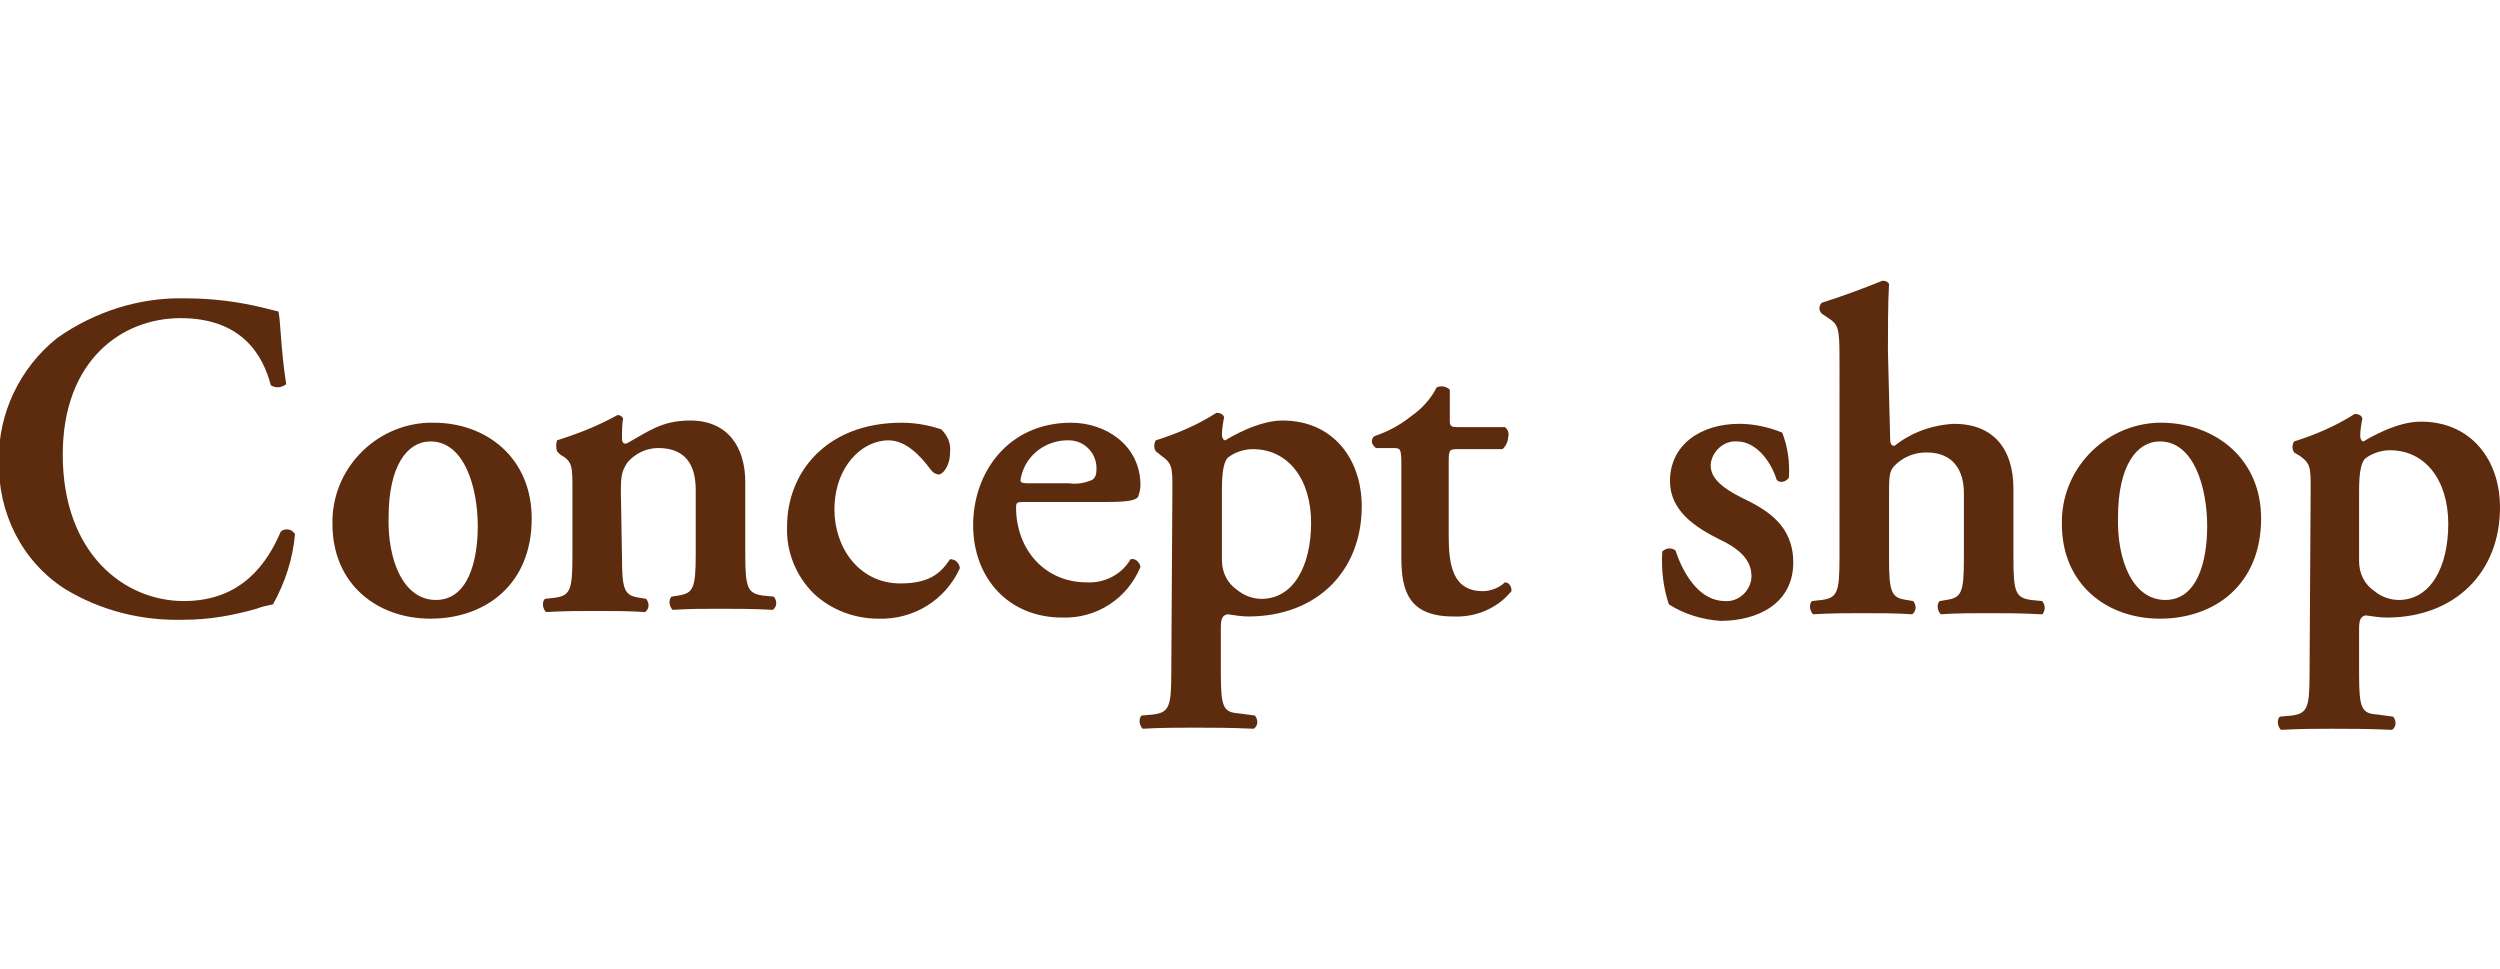 <?xml version="1.0" encoding="utf-8"?>
<!-- Generator: Adobe Illustrator 28.2.0, SVG Export Plug-In . SVG Version: 6.00 Build 0)  -->
<svg version="1.1" id="レイヤー_1" xmlns="http://www.w3.org/2000/svg" xmlns:xlink="http://www.w3.org/1999/xlink" x="0px"
	 y="0px" viewBox="0 0 227.1 88" style="enable-background:new 0 0 227.1 88;" xml:space="preserve">
<style type="text/css">
	.st0{fill-rule:evenodd;clip-rule:evenodd;fill:#5D2B0D;}
</style>
<path id="btn_conceptshop.svg" class="st0" d="M26,34.9c-0.4,0.3-0.9,0.4-1.4,0.1c-0.7-2.7-2.6-6.1-8.2-6.1
	c-5.3,0-10.7,3.8-10.7,12.4c0,9,5.6,13.3,11,13.3c5.3,0,7.6-3.5,8.8-6.3c0.3-0.3,0.9-0.3,1.2,0.1c0,0,0.1,0.1,0.1,0.1
	c-0.2,2.3-0.9,4.4-2,6.4c-0.5,0.1-1,0.2-1.5,0.4c-2.1,0.6-4.3,1-6.6,1c-3.8,0.1-7.5-0.8-10.8-2.8c-3.9-2.5-6.1-6.9-6-11.6
	c-0.1-4.3,1.9-8.5,5.3-11.2c3.4-2.4,7.5-3.7,11.6-3.6c2.5,0,4.9,0.3,7.3,0.9l1.2,0.3C25.5,29.3,25.5,31.7,26,34.9z M85.5,39
	c0.6,0.6,0.9,1.3,0.8,2.1c0,1.3-0.7,2-1,2c-0.3,0-0.6-0.2-0.8-0.5c-0.9-1.2-2.2-2.6-3.8-2.6c-2.4,0-4.9,2.4-4.9,6.3
	c0,3.4,2.2,6.7,6,6.7c2.7,0,3.7-1,4.5-2.2c0.5,0,0.8,0.3,0.9,0.8c-1.3,2.9-4.2,4.7-7.4,4.6c-2.2,0-4.3-0.8-5.9-2.3
	c-1.6-1.6-2.5-3.8-2.4-6.1c0-4.9,3.6-9.4,10.4-9.4C83.1,38.4,84.3,38.6,85.5,39L85.5,39z M93.2,45.6c-0.8,0-0.9,0-0.9,0.5
	c0,3.8,2.6,6.8,6.4,6.8c1.6,0.1,3.2-0.7,4-2.1c0.4-0.1,0.8,0.2,0.9,0.7c0,0,0,0,0,0c-1.2,2.9-4,4.7-7.1,4.6c-4.9,0-8.1-3.6-8.1-8.4
	c0-4.8,3.2-9.3,8.9-9.3c3.1,0,6.3,2,6.3,5.7c0,0.3-0.1,0.7-0.2,1c-0.2,0.4-1.2,0.5-2.9,0.5H93.2z M97.1,43.9c0.7,0.1,1.4,0,2.1-0.3
	c0.3-0.2,0.4-0.5,0.4-0.9c0.1-1.4-1-2.7-2.5-2.7c-0.1,0-0.2,0-0.3,0c-2.1,0.1-3.8,1.6-4.1,3.6c0,0.2,0.1,0.3,0.6,0.3H97.1z
	 M56.5,50.5c0,3.1,0.2,3.6,1.6,3.8l0.6,0.1c0.3,0.4,0.3,0.9-0.1,1.2c-1.5-0.1-2.9-0.1-4.5-0.1c-1.4,0-2.8,0-4.5,0.1
	c-0.3-0.3-0.4-0.9-0.1-1.2l0.9-0.1c1.4-0.2,1.6-0.7,1.6-3.8v-6.2c0-1.9,0-2.4-1.1-3L50.6,41c-0.1-0.3-0.1-0.7,0-1
	c1.9-0.6,3.7-1.3,5.5-2.3c0.2,0,0.4,0.1,0.5,0.3c-0.1,0.6-0.1,1.3-0.1,1.9c0,0.2,0.1,0.4,0.3,0.4c0,0,0,0,0.1,0
	c2-1.1,3.2-2.1,5.8-2.1c3.4,0,5,2.4,5,5.6v6.5c0,3.1,0.2,3.6,1.6,3.8l1,0.1c0.3,0.4,0.3,0.9-0.1,1.2c-1.8-0.1-3.2-0.1-4.8-0.1
	c-1.4,0-2.8,0-4.3,0.1c-0.3-0.3-0.4-0.9-0.1-1.2l0.6-0.1c1.4-0.2,1.6-0.7,1.6-3.8v-5.8c0-2.1-0.8-3.8-3.4-3.8
	c-1.1,0-2.1,0.5-2.8,1.3c-0.5,0.8-0.6,1.1-0.6,2.7L56.5,50.5L56.5,50.5z M48.3,47.1c0,6-4.2,9.1-9.2,9.1c-4.8,0-8.9-3.1-8.9-8.6
	c-0.1-4.9,3.8-9,8.7-9.2c0.2,0,0.3,0,0.5,0C44.2,38.4,48.3,41.6,48.3,47.1L48.3,47.1z M39.6,54.5c2.9,0,3.8-3.5,3.8-6.7
	c0-3.5-1.2-7.7-4.3-7.7c-2.1,0-3.8,2.2-3.8,6.9C35.2,50.8,36.6,54.5,39.6,54.5L39.6,54.5z M106.5,44.4c0-1.9,0-2.3-1-3L105,41
	c-0.2-0.3-0.2-0.7,0-1c1.9-0.6,3.8-1.4,5.5-2.5c0.3,0,0.6,0.1,0.7,0.4c-0.1,0.5-0.2,1.1-0.2,1.6c0,0.2,0.1,0.5,0.3,0.5
	c0.5-0.3,3-1.8,5.2-1.8c4.6,0,7.2,3.5,7.2,7.8c0,5.9-4.1,10-10.3,10c-0.6,0-1.2-0.1-1.9-0.2c-0.4,0.1-0.6,0.3-0.6,1.2v4.1
	c0,3.1,0.2,3.6,1.6,3.7l1.5,0.2c0.3,0.4,0.3,0.9-0.1,1.2c-2.2-0.1-3.8-0.1-5.4-0.1c-1.4,0-3,0-4.7,0.1c-0.3-0.3-0.4-0.9-0.1-1.2
	l1.1-0.1c1.4-0.2,1.6-0.7,1.6-3.8L106.5,44.4L106.5,44.4z M111,50.9c0,1.1,0.5,2.1,1.4,2.7c0.6,0.5,1.4,0.8,2.2,0.8
	c2.9,0,4.5-3,4.5-6.9c0-4-2.1-6.7-5.3-6.7c-0.8,0-1.7,0.3-2.3,0.8c-0.3,0.4-0.5,1.1-0.5,2.9L111,50.9L111,50.9z M132.4,40.8
	c-0.8,0-0.8,0.1-0.8,1.4v6.5c0,2.7,0.4,5,3.1,5c0.7,0,1.5-0.3,2-0.8c0.4,0,0.6,0.4,0.6,0.7c0,0,0,0.1,0,0.1
	c-1.3,1.6-3.3,2.4-5.3,2.3c-4,0-4.7-2.3-4.7-5.3v-8.5c0-1.5-0.1-1.5-0.8-1.5h-1.5c-0.3-0.2-0.5-0.6-0.3-0.9c0-0.1,0.1-0.1,0.2-0.2
	c1.2-0.4,2.3-1,3.3-1.8c1-0.7,1.8-1.6,2.3-2.6c0.4-0.2,0.9-0.1,1.2,0.2V38c0,0.7,0,0.8,0.8,0.8h4.2c0.3,0.2,0.4,0.6,0.3,0.9
	c0,0.4-0.2,0.8-0.5,1.1H132.4z M151.6,54.9c-0.5-1.5-0.7-3.1-0.6-4.8c0.3-0.3,0.8-0.4,1.2-0.1c0.8,2.4,2.3,4.6,4.5,4.6
	c1.2,0.1,2.3-0.9,2.4-2.1c0-0.1,0-0.1,0-0.2c0-1.6-1.4-2.6-2.9-3.3c-2.2-1.1-4.5-2.6-4.5-5.3c0-3.3,2.8-5.2,6.3-5.2
	c1.3,0,2.7,0.3,3.9,0.8c0.5,1.3,0.7,2.7,0.6,4.1c-0.3,0.4-0.8,0.5-1.1,0.2c-0.6-1.9-2-3.5-3.6-3.5c-1.2-0.1-2.3,0.9-2.4,2.1
	c0,0,0,0,0,0.1c0,1.2,1.2,2.1,2.8,2.9c2.3,1.1,4.7,2.5,4.7,5.9c0,3.7-3.2,5.3-6.6,5.3C154.7,56.3,153,55.8,151.6,54.9L151.6,54.9z
	 M171.7,39.8c0,0.5,0.1,0.7,0.4,0.7c1.5-1.2,3.4-1.9,5.4-2c3.6,0,5.4,2.3,5.4,5.9v6.3c0,3.1,0.2,3.6,1.6,3.8l1,0.1
	c0.3,0.3,0.3,0.8,0.1,1.1c0,0.1-0.1,0.1-0.2,0.1c-1.8-0.1-3.2-0.1-4.8-0.1c-1.4,0-2.8,0-4.3,0.1c-0.3-0.3-0.4-0.9-0.1-1.2l0.6-0.1
	c1.4-0.2,1.6-0.7,1.6-3.8v-5.9c0-2-0.9-3.7-3.4-3.7c-1.1,0-2.1,0.4-2.9,1.2c-0.5,0.5-0.5,1.1-0.5,2.8v5.6c0,3.1,0.2,3.6,1.6,3.8
	l0.6,0.1c0.3,0.4,0.3,0.9-0.1,1.2c-1.5-0.1-2.9-0.1-4.5-0.1c-1.3,0-2.8,0-4.5,0.1c-0.3-0.3-0.4-0.9-0.1-1.2l0.9-0.1
	c1.4-0.2,1.6-0.7,1.6-3.8V32.6c0-2.8-0.1-3.1-1-3.7l-0.6-0.4c-0.3-0.3-0.3-0.7,0-1c0,0,0,0,0,0c1.6-0.5,3.8-1.3,5.5-2
	c0.3,0,0.5,0.1,0.6,0.3c-0.1,1.7-0.1,4.3-0.1,6.1L171.7,39.8L171.7,39.8z M205.4,47.1c0,6-4.2,9.1-9.2,9.1c-4.8,0-8.9-3.1-8.9-8.6
	c-0.1-4.9,3.8-9,8.7-9.2c0.2,0,0.3,0,0.5,0C201.3,38.5,205.4,41.7,205.4,47.1L205.4,47.1z M196.7,54.5c2.9,0,3.8-3.5,3.8-6.7
	c0-3.5-1.2-7.7-4.3-7.7c-2.1,0-3.8,2.2-3.8,6.9C192.3,50.8,193.7,54.5,196.7,54.5L196.7,54.5z M209.9,44.4c0-1.9,0-2.3-1-3l-0.5-0.3
	c-0.2-0.3-0.2-0.7,0-1c1.9-0.6,3.8-1.4,5.5-2.5c0.3,0,0.6,0.1,0.7,0.4c-0.1,0.5-0.2,1.1-0.2,1.6c0,0.2,0.1,0.5,0.3,0.5
	c0.5-0.3,3-1.8,5.2-1.8c4.6,0,7.2,3.5,7.2,7.8c0,5.9-4.1,10-10.3,10c-0.6,0-1.2-0.1-1.9-0.2c-0.4,0.1-0.6,0.3-0.6,1.2v4.1
	c0,3.1,0.2,3.6,1.6,3.7l1.5,0.2c0.3,0.4,0.3,0.9-0.1,1.2c-2.2-0.1-3.8-0.1-5.4-0.1c-1.4,0-3,0-4.7,0.1c-0.3-0.3-0.4-0.9-0.1-1.2
	l1.1-0.1c1.4-0.2,1.6-0.7,1.6-3.8L209.9,44.4L209.9,44.4z M214.3,51c0,1.1,0.5,2.1,1.4,2.7c0.6,0.5,1.4,0.8,2.2,0.8
	c2.9,0,4.5-3,4.5-6.9c0-4-2.1-6.7-5.3-6.7c-0.8,0-1.7,0.3-2.3,0.8c-0.3,0.4-0.5,1.1-0.5,2.9V51L214.3,51z"/>
</svg>
